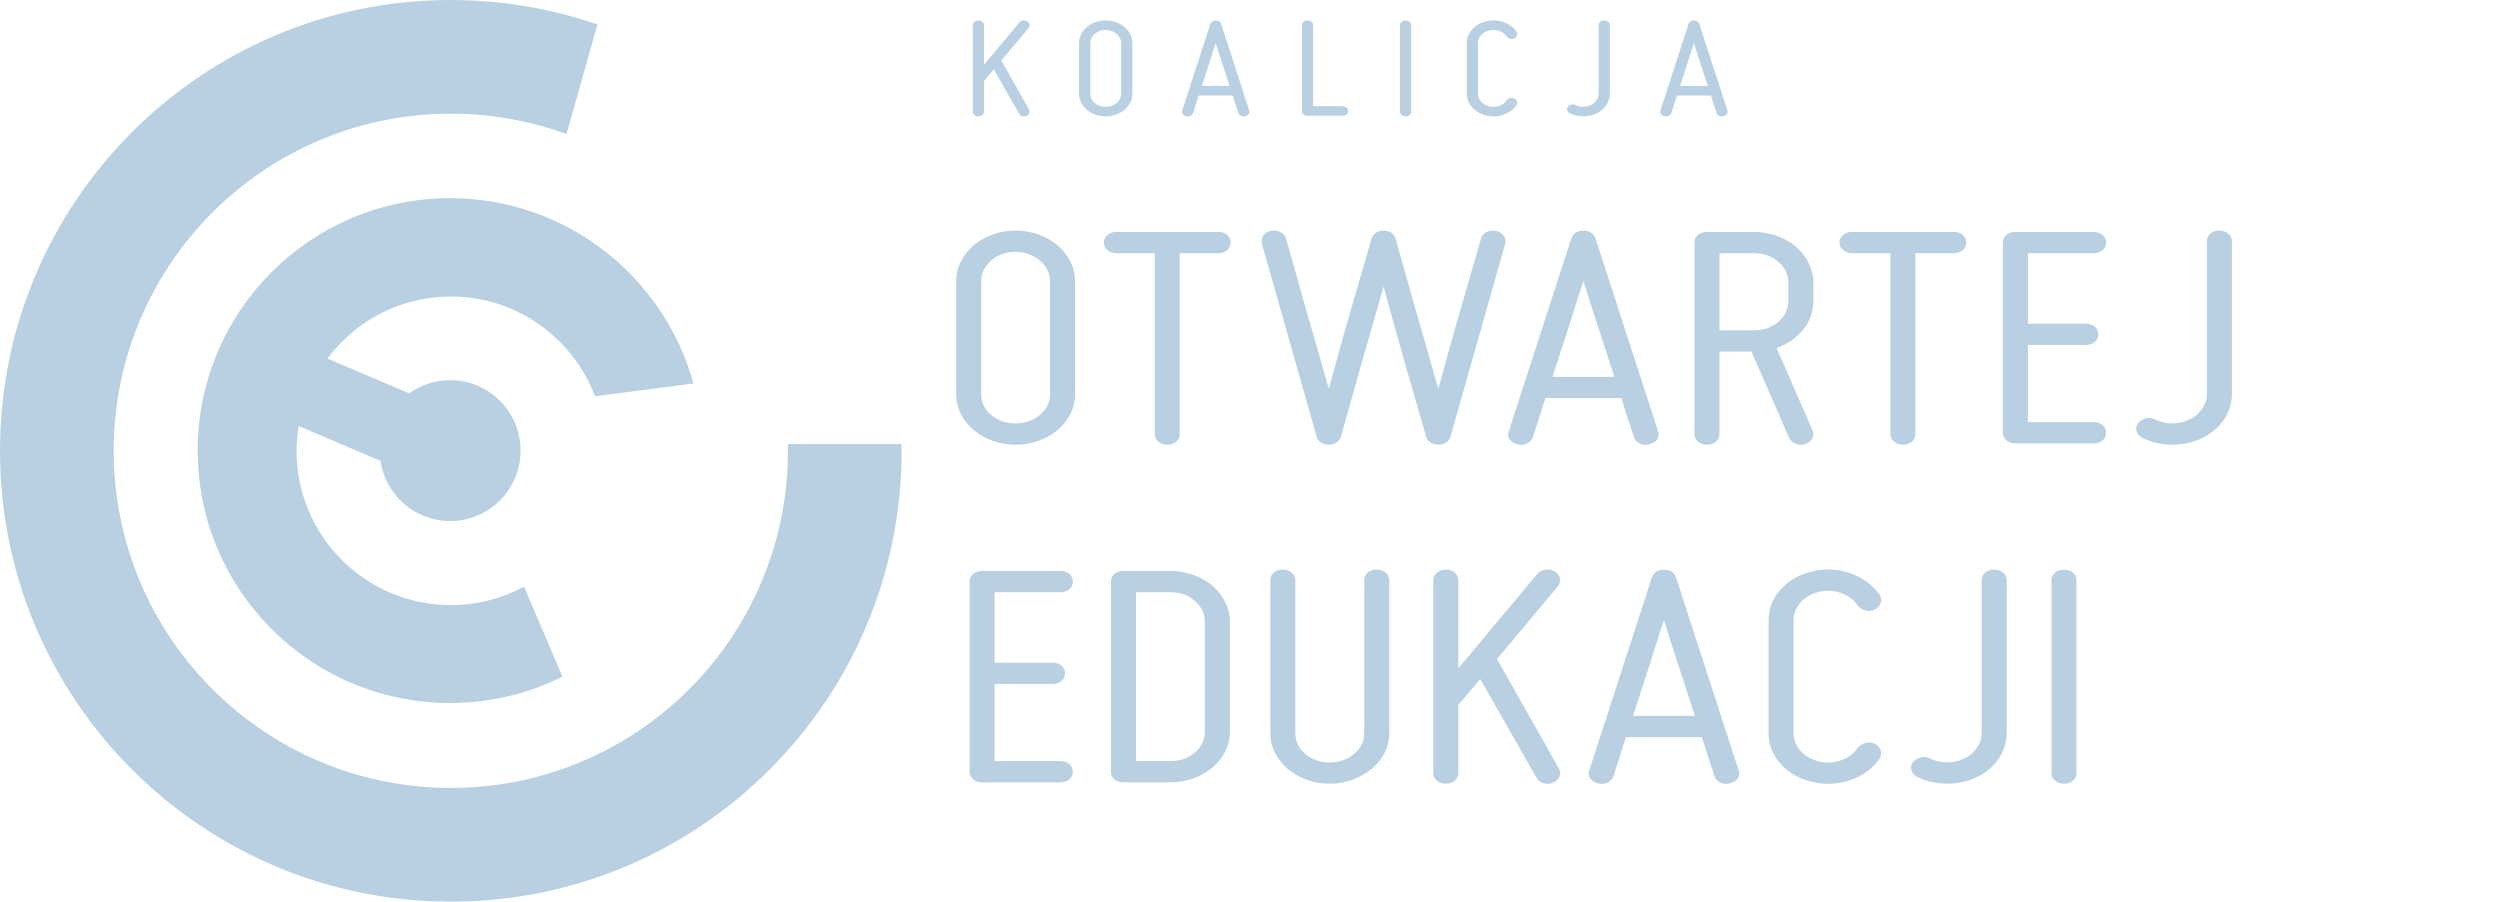 <?xml version="1.0" encoding="UTF-8"?> <svg xmlns="http://www.w3.org/2000/svg" xmlns:xlink="http://www.w3.org/1999/xlink" version="1.1" id="Layer_1" x="0px" y="0px" width="721.62px" height="260.258px" viewBox="98.825 167.51 721.62 260.258" xml:space="preserve"> <g> <g> <path fill="#B9D0E2" d="M395.855,199.117c0.199,0.344,0.229,0.693,0.073,1.052c-0.148,0.358-0.429,0.622-0.833,0.795 c-0.403,0.172-0.817,0.193-1.238,0.065c-0.423-0.13-0.72-0.366-0.886-0.711l-7.279-12.766l-2.833,3.354v8.813 c0,0.399-0.153,0.729-0.458,0.986c-0.305,0.259-0.691,0.389-1.163,0.389c-0.438,0-0.821-0.13-1.141-0.389 c-0.319-0.258-0.479-0.587-0.479-0.986v-24.937c0-0.4,0.158-0.729,0.479-0.989c0.318-0.256,0.703-0.387,1.141-0.387 c0.472,0,0.858,0.13,1.163,0.387c0.305,0.26,0.458,0.588,0.458,0.989v11.395l10.216-12.211c0.266-0.314,0.621-0.5,1.06-0.559 c0.438-0.056,0.845,0.03,1.214,0.259c0.372,0.229,0.59,0.529,0.659,0.901c0.068,0.374-0.037,0.718-0.307,1.032l-7.837,9.371 L395.855,199.117z"></path> <path fill="#B9D0E2" d="M417.986,201.094c-1.076,0-2.079-0.173-3.01-0.517c-0.929-0.345-1.735-0.809-2.426-1.396 c-0.69-0.587-1.24-1.274-1.646-2.064c-0.402-0.787-0.604-1.641-0.604-2.556v-14.617c0-0.889,0.202-1.735,0.604-2.537 c0.404-0.802,0.954-1.497,1.646-2.087c0.689-0.587,1.497-1.052,2.426-1.396c0.931-0.342,1.934-0.516,3.01-0.516 c1.048,0,2.041,0.173,2.985,0.516c0.944,0.345,1.76,0.81,2.454,1.396c0.693,0.59,1.24,1.285,1.645,2.087 c0.402,0.802,0.607,1.648,0.607,2.537v14.617c0,0.916-0.205,1.769-0.607,2.556c-0.404,0.79-0.951,1.479-1.645,2.064 c-0.693,0.588-1.51,1.052-2.454,1.396C420.027,200.922,419.034,201.094,417.986,201.094z M417.986,176.159 c-1.246,0-2.303,0.372-3.159,1.116c-0.858,0.747-1.29,1.634-1.29,2.667v14.617c0,1.06,0.432,1.955,1.29,2.685 c0.856,0.731,1.913,1.097,3.159,1.097c1.216,0,2.259-0.365,3.138-1.097c0.875-0.729,1.315-1.625,1.315-2.685v-14.617 c0-0.518-0.119-1.003-0.355-1.461c-0.234-0.459-0.557-0.861-0.959-1.206c-0.401-0.341-0.879-0.615-1.415-0.815 C419.166,176.26,418.597,176.159,417.986,176.159z"></path> <path fill="#B9D0E2" d="M459.4,199.375c0.133,0.372,0.094,0.716-0.125,1.031c-0.223,0.316-0.566,0.529-1.041,0.643 c-0.434,0.116-0.842,0.08-1.209-0.105c-0.373-0.188-0.627-0.465-0.76-0.837c-0.137-0.432-0.289-0.902-0.455-1.42 c-0.17-0.458-0.344-0.988-0.531-1.588c-0.184-0.604-0.398-1.276-0.635-2.023h-9.813c-0.264,0.747-0.486,1.419-0.652,2.023 c-0.174,0.6-0.34,1.13-0.51,1.588c-0.166,0.518-0.32,0.988-0.457,1.42c-0.133,0.372-0.385,0.649-0.756,0.837 c-0.373,0.187-0.793,0.222-1.262,0.105c-0.441-0.113-0.77-0.326-0.986-0.643c-0.223-0.315-0.264-0.659-0.129-1.031l8.092-24.937 c0.102-0.315,0.297-0.564,0.582-0.751c0.283-0.187,0.615-0.28,0.986-0.28s0.699,0.095,0.982,0.28 c0.289,0.187,0.48,0.436,0.584,0.751L459.4,199.375z M453.732,192.323c-0.334-1.06-0.688-2.156-1.063-3.29 c-0.369-1.129-0.725-2.241-1.084-3.33c-0.354-1.089-0.691-2.128-1.014-3.117c-0.316-0.989-0.594-1.872-0.832-2.644 c-0.271,0.771-0.553,1.654-0.861,2.644c-0.301,0.988-0.631,2.027-0.986,3.117c-0.354,1.089-0.717,2.201-1.088,3.33 c-0.371,1.134-0.727,2.23-1.063,3.29H453.732z"></path> <path fill="#B9D0E2" d="M475.07,200.534c-0.303-0.258-0.455-0.587-0.455-0.988v-24.763c0-0.4,0.152-0.729,0.455-0.989 c0.303-0.256,0.693-0.387,1.162-0.387c0.436,0,0.814,0.13,1.139,0.387c0.32,0.26,0.479,0.588,0.479,0.989v23.387h8.498 c0.438,0,0.814,0.13,1.139,0.389c0.316,0.256,0.48,0.588,0.48,0.986c0,0.401-0.164,0.73-0.48,0.988 c-0.322,0.258-0.701,0.388-1.139,0.388h-10.115C475.763,200.922,475.373,200.792,475.07,200.534z"></path> <path fill="#B9D0E2" d="M504.546,201.094c-0.439,0-0.82-0.13-1.137-0.389c-0.324-0.258-0.48-0.587-0.48-0.986v-24.937 c0-0.4,0.156-0.729,0.48-0.989c0.316-0.256,0.695-0.387,1.137-0.387c0.469,0,0.861,0.13,1.162,0.387 c0.303,0.26,0.451,0.588,0.451,0.989v24.937c0,0.399-0.148,0.729-0.451,0.986C505.408,200.965,505.015,201.094,504.546,201.094z"></path> <path fill="#B9D0E2" d="M527.931,200.879c-1.717-0.4-3.098-1.183-4.141-2.343c-1.053-1.161-1.572-2.487-1.572-3.976v-14.617 c0-1.491,0.52-2.816,1.572-3.979c1.043-1.158,2.424-1.94,4.141-2.343c0.842-0.199,1.688-0.271,2.527-0.215 c0.846,0.059,1.648,0.222,2.404,0.494c0.758,0.273,1.461,0.646,2.102,1.119c0.639,0.474,1.18,1.024,1.617,1.657 c0.203,0.314,0.244,0.657,0.125,1.029c-0.115,0.372-0.361,0.661-0.732,0.861s-0.775,0.242-1.215,0.129 c-0.436-0.114-0.773-0.329-1.014-0.646c-0.504-0.746-1.219-1.282-2.146-1.612c-0.928-0.328-1.881-0.378-2.859-0.151 c-0.975,0.233-1.768,0.684-2.373,1.356c-0.607,0.674-0.914,1.438-0.914,2.3v14.617c0,0.857,0.307,1.627,0.914,2.298 c0.605,0.673,1.398,1.126,2.373,1.354c0.979,0.231,1.934,0.18,2.859-0.15c0.93-0.329,1.645-0.866,2.146-1.613 c0.24-0.313,0.578-0.521,1.014-0.622c0.439-0.101,0.842-0.064,1.215,0.108c0.371,0.202,0.617,0.487,0.732,0.859 c0.119,0.372,0.078,0.72-0.125,1.033c-0.438,0.66-0.979,1.217-1.617,1.675c-0.641,0.459-1.344,0.824-2.102,1.098 c-0.756,0.273-1.561,0.437-2.404,0.495C529.617,201.15,528.773,201.079,527.931,200.879z"></path> <path fill="#B9D0E2" d="M562.48,197.849c-0.691,1.017-1.631,1.813-2.811,2.384c-1.178,0.575-2.461,0.861-3.842,0.861 c-1.385,0-2.668-0.286-3.848-0.861c-0.4-0.199-0.664-0.486-0.781-0.858c-0.123-0.372-0.064-0.717,0.18-1.033 c0.234-0.313,0.559-0.528,0.986-0.645c0.418-0.116,0.83-0.071,1.236,0.13c0.674,0.342,1.398,0.514,2.176,0.514 c0.807,0,1.564-0.172,2.273-0.514c0.676-0.313,1.215-0.774,1.617-1.378c0.406-0.6,0.607-1.229,0.607-1.889v-19.777 c0-0.4,0.154-0.729,0.457-0.989c0.303-0.256,0.689-0.387,1.158-0.387c0.441,0,0.82,0.13,1.143,0.387 c0.32,0.26,0.479,0.588,0.479,0.989v19.777C563.513,195.732,563.167,196.832,562.48,197.849z"></path> <path fill="#B9D0E2" d="M597.439,199.375c0.131,0.372,0.086,0.716-0.131,1.031c-0.223,0.316-0.568,0.529-1.033,0.643 c-0.441,0.116-0.846,0.08-1.217-0.105c-0.369-0.188-0.625-0.465-0.762-0.837c-0.137-0.432-0.285-0.902-0.451-1.42 c-0.172-0.458-0.346-0.988-0.535-1.588c-0.182-0.604-0.395-1.276-0.629-2.023h-9.813c-0.271,0.747-0.49,1.419-0.656,2.023 c-0.172,0.6-0.34,1.13-0.506,1.588c-0.172,0.518-0.322,0.988-0.457,1.42c-0.133,0.372-0.389,0.649-0.758,0.837 c-0.371,0.187-0.791,0.222-1.264,0.105c-0.441-0.113-0.766-0.326-0.986-0.643c-0.219-0.315-0.266-0.659-0.131-1.031l8.098-24.937 c0.098-0.315,0.293-0.564,0.578-0.751s0.617-0.28,0.986-0.28c0.371,0,0.699,0.095,0.986,0.28c0.287,0.187,0.48,0.436,0.584,0.751 L597.439,199.375z M591.773,192.323c-0.34-1.06-0.695-2.156-1.064-3.29c-0.367-1.129-0.732-2.241-1.086-3.33 s-0.689-2.128-1.014-3.117c-0.322-0.989-0.6-1.872-0.836-2.644c-0.27,0.771-0.555,1.654-0.855,2.644 c-0.309,0.988-0.635,2.027-0.988,3.117c-0.352,1.089-0.719,2.201-1.086,3.33c-0.375,1.134-0.727,2.23-1.064,3.29H591.773z"></path> </g> <g> <path fill="#B9D0E2" d="M391.979,295.874c-2.408,0-4.646-0.384-6.716-1.15c-2.071-0.771-3.882-1.811-5.42-3.121 c-1.546-1.311-2.767-2.847-3.671-4.606c-0.9-1.759-1.354-3.662-1.354-5.71v-32.629c0-1.98,0.453-3.868,1.354-5.661 c0.904-1.789,2.125-3.342,3.671-4.652c1.538-1.313,3.349-2.354,5.42-3.12c2.068-0.769,4.308-1.152,6.716-1.152 c2.33,0,4.555,0.384,6.662,1.152c2.106,0.766,3.936,1.808,5.476,3.12c1.543,1.312,2.767,2.864,3.669,4.652 c0.904,1.793,1.355,3.681,1.355,5.661v32.629c0,2.048-0.451,3.951-1.355,5.71c-0.902,1.761-2.126,3.296-3.669,4.606 c-1.54,1.312-3.368,2.352-5.476,3.121C396.533,295.49,394.31,295.874,391.979,295.874z M391.979,240.213 c-2.783,0-5.138,0.83-7.057,2.493c-1.918,1.666-2.878,3.649-2.878,5.95v32.629c0,2.368,0.96,4.366,2.878,5.999 c1.919,1.629,4.272,2.445,7.057,2.445c2.711,0,5.043-0.816,7.001-2.445c1.955-1.633,2.935-3.631,2.935-5.999v-32.629 c0-1.151-0.261-2.238-0.789-3.262c-0.528-1.022-1.244-1.919-2.146-2.688c-0.901-0.766-1.958-1.374-3.158-1.82 C394.615,240.438,393.335,240.213,391.979,240.213z"></path> <path fill="#B9D0E2" d="M450.431,234.454c1.049,0,1.914,0.287,2.598,0.864c0.676,0.575,1.016,1.312,1.016,2.207 c0,0.897-0.34,1.632-1.016,2.207c-0.684,0.576-1.549,0.864-2.598,0.864h-11.066v52.208c0,0.895-0.338,1.629-1.018,2.207 c-0.676,0.571-1.543,0.862-2.598,0.862c-0.979,0-1.822-0.291-2.539-0.862c-0.719-0.578-1.07-1.313-1.07-2.207v-52.208h-11.064 c-0.979,0-1.829-0.288-2.543-0.864c-0.716-0.575-1.07-1.31-1.07-2.207c0-0.896,0.354-1.631,1.07-2.207 c0.714-0.577,1.563-0.864,2.543-0.864H450.431z"></path> <path fill="#B9D0E2" d="M463.466,235.51c0.486-0.704,1.225-1.15,2.199-1.344c0.98-0.192,1.902-0.082,2.766,0.335 c0.865,0.417,1.414,1.071,1.637,1.969c1.506,5.438,3.014,10.782,4.521,16.024c0.6,2.241,1.258,4.562,1.977,6.958 c0.711,2.399,1.412,4.799,2.086,7.197c0.678,2.4,1.336,4.722,1.977,6.958c0.635,2.239,1.225,4.288,1.75,6.143 c0.521-1.854,1.086-3.903,1.691-6.143c0.602-2.236,1.24-4.558,1.92-6.958c0.676-2.398,1.355-4.797,2.035-7.197 c0.672-2.396,1.352-4.717,2.029-6.958c1.504-5.242,3.049-10.586,4.633-16.024c0.145-0.705,0.563-1.279,1.238-1.729 c0.678-0.446,1.428-0.671,2.258-0.671c1.807,0,2.975,0.802,3.498,2.399c1.51,5.438,3.01,10.782,4.518,16.024 c0.604,2.241,1.258,4.562,1.977,6.958c0.715,2.399,1.412,4.799,2.088,7.197c0.68,2.4,1.336,4.722,1.979,6.958 c0.639,2.239,1.221,4.288,1.75,6.143c0.525-1.854,1.092-3.903,1.697-6.143c0.598-2.236,1.234-4.558,1.916-6.958 c0.676-2.398,1.354-4.797,2.029-7.197c0.68-2.396,1.357-4.717,2.033-6.958c1.506-5.242,3.049-10.586,4.627-16.024 c0.23-0.896,0.75-1.552,1.584-1.969c0.826-0.417,1.73-0.527,2.709-0.335s1.73,0.64,2.256,1.343 c0.527,0.704,0.68,1.505,0.453,2.399l-15.807,55.663c-0.227,0.703-0.656,1.264-1.295,1.68c-0.646,0.414-1.377,0.623-2.203,0.623 c-0.832,0-1.582-0.209-2.258-0.623c-0.684-0.416-1.092-0.977-1.242-1.68c-1.584-5.375-3.125-10.717-4.631-16.027 c-0.676-2.24-1.357-4.574-2.029-7.007c-0.68-2.43-1.355-4.846-2.033-7.247c-0.68-2.397-1.322-4.715-1.922-6.957 c-0.602-2.237-1.168-4.286-1.691-6.141c-0.527,1.854-1.111,3.903-1.748,6.141c-0.645,2.241-1.297,4.56-1.979,6.957 c-0.676,2.401-1.375,4.817-2.086,7.247c-0.717,2.433-1.375,4.767-1.977,7.007c-1.51,5.311-3.016,10.651-4.52,16.027 c-0.225,0.703-0.66,1.264-1.297,1.68c-0.639,0.414-1.377,0.623-2.203,0.623c-0.83,0-1.58-0.209-2.262-0.623 c-0.67-0.416-1.084-0.977-1.236-1.68l-15.807-55.663C462.843,237.013,462.974,236.213,463.466,235.51z"></path> <path fill="#B9D0E2" d="M577.441,292.034c0.303,0.832,0.207,1.601-0.281,2.303c-0.488,0.704-1.264,1.185-2.314,1.439 c-0.979,0.256-1.879,0.176-2.709-0.238c-0.828-0.416-1.391-1.038-1.691-1.872c-0.301-0.96-0.643-2.016-1.018-3.166 c-0.377-1.025-0.777-2.21-1.186-3.554c-0.412-1.343-0.891-2.845-1.412-4.51h-21.9c-0.607,1.665-1.094,3.167-1.471,4.51 c-0.379,1.344-0.752,2.528-1.129,3.554c-0.377,1.15-0.715,2.206-1.018,3.166c-0.303,0.834-0.865,1.456-1.691,1.872 c-0.834,0.414-1.771,0.494-2.822,0.238c-0.98-0.256-1.713-0.735-2.199-1.439c-0.494-0.702-0.59-1.471-0.287-2.303l18.066-55.661 c0.225-0.704,0.656-1.263,1.295-1.679c0.645-0.417,1.377-0.624,2.201-0.624c0.83,0,1.563,0.208,2.205,0.624 c0.639,0.417,1.074,0.975,1.303,1.679L577.441,292.034z M564.796,276.294c-0.756-2.364-1.543-4.812-2.371-7.342 c-0.826-2.524-1.633-5.002-2.428-7.436c-0.785-2.433-1.543-4.752-2.256-6.959c-0.717-2.205-1.336-4.174-1.867-5.901 c-0.598,1.728-1.238,3.696-1.918,5.901c-0.676,2.207-1.41,4.527-2.199,6.959c-0.791,2.434-1.6,4.91-2.424,7.436 c-0.832,2.53-1.625,4.978-2.377,7.342H564.796z"></path> <path fill="#B9D0E2" d="M619.308,262.667c-1.963,2.436-4.518,4.192-7.68,5.28l10.385,23.8c0.377,0.767,0.355,1.533-0.055,2.306 c-0.416,0.766-1.113,1.313-2.09,1.63c-0.902,0.316-1.807,0.302-2.709-0.051c-0.902-0.35-1.545-0.939-1.918-1.774l-10.84-24.854 h-9.258v23.802c0,0.895-0.338,1.629-1.016,2.207c-0.68,0.571-1.549,0.862-2.598,0.862c-0.98,0-1.828-0.291-2.539-0.862 c-0.715-0.578-1.07-1.313-1.07-2.207v-55.279c0-0.896,0.355-1.631,1.07-2.207c0.711-0.577,1.559-0.864,2.539-0.864h13.545 c2.336,0,4.557,0.382,6.664,1.153c2.104,0.766,3.93,1.807,5.477,3.115c1.539,1.313,2.764,2.865,3.67,4.655 c0.902,1.791,1.354,3.681,1.354,5.661v5.375C622.24,257.486,621.257,260.238,619.308,262.667z M612.134,260.413 c1.922-1.632,2.881-3.629,2.881-5.998v-5.375c0-2.303-0.959-4.284-2.881-5.946c-1.918-1.664-4.27-2.497-7.057-2.497h-9.932v22.266 h9.932C607.863,262.861,610.216,262.044,612.134,260.413z"></path> <path fill="#B9D0E2" d="M662.769,234.454c1.057,0,1.922,0.287,2.598,0.864c0.678,0.575,1.016,1.312,1.016,2.207 c0,0.897-0.338,1.632-1.016,2.207c-0.676,0.576-1.541,0.864-2.598,0.864h-11.064v52.208c0,0.895-0.338,1.629-1.018,2.207 c-0.676,0.571-1.541,0.862-2.594,0.862c-0.977,0-1.824-0.291-2.539-0.862c-0.721-0.578-1.072-1.313-1.072-2.207v-52.208h-11.064 c-0.98,0-1.826-0.288-2.543-0.864c-0.711-0.575-1.07-1.31-1.07-2.207c0-0.896,0.359-1.631,1.07-2.207 c0.717-0.577,1.563-0.864,2.543-0.864H662.769z"></path> <path fill="#B9D0E2" d="M676.949,237.524c0-0.896,0.342-1.631,1.02-2.207c0.674-0.577,1.539-0.864,2.59-0.864h22.584 c1.057,0,1.918,0.287,2.6,0.864c0.676,0.575,1.014,1.312,1.014,2.207c0,0.897-0.338,1.632-1.014,2.207 c-0.682,0.576-1.543,0.864-2.6,0.864h-18.965v20.345h16.709c1.053,0,1.92,0.287,2.594,0.865c0.68,0.574,1.014,1.31,1.014,2.207 c0,0.895-0.334,1.631-1.014,2.204c-0.674,0.578-1.541,0.865-2.594,0.865h-16.709v22.267h18.965c1.057,0,1.918,0.284,2.6,0.86 c0.676,0.575,1.014,1.314,1.014,2.209c0,0.896-0.338,1.633-1.014,2.204c-0.682,0.578-1.543,0.867-2.6,0.867h-22.584 c-1.051,0-1.916-0.289-2.59-0.867c-0.678-0.571-1.02-1.309-1.02-2.204V237.524z"></path> <path fill="#B9D0E2" d="M740.75,288.625c-1.545,2.274-3.631,4.05-6.266,5.328c-2.637,1.279-5.492,1.921-8.578,1.921 c-3.096,0-5.949-0.642-8.582-1.921c-0.902-0.447-1.49-1.087-1.75-1.919c-0.266-0.83-0.137-1.599,0.395-2.305 c0.525-0.702,1.258-1.184,2.199-1.439c0.943-0.253,1.861-0.157,2.766,0.289c1.508,0.77,3.121,1.15,4.855,1.15 c1.809,0,3.498-0.381,5.078-1.15c1.506-0.703,2.709-1.729,3.615-3.072c0.902-1.343,1.357-2.748,1.357-4.222V237.14 c0-0.895,0.338-1.631,1.014-2.207c0.68-0.575,1.541-0.864,2.598-0.864c0.975,0,1.822,0.289,2.539,0.864 c0.715,0.575,1.072,1.313,1.072,2.207v44.145C743.064,283.91,742.291,286.358,740.75,288.625z"></path> </g> <g> <path fill="#B9D0E2" d="M378.691,335.377c0-0.894,0.338-1.63,1.017-2.207c0.676-0.574,1.542-0.861,2.593-0.861h22.586 c1.052,0,1.919,0.287,2.596,0.861c0.676,0.577,1.017,1.313,1.017,2.207c0,0.899-0.341,1.632-1.017,2.208 c-0.677,0.575-1.544,0.864-2.596,0.864h-18.968v20.345h16.706c1.054,0,1.92,0.287,2.594,0.862 c0.683,0.573,1.021,1.313,1.021,2.208c0,0.898-0.34,1.633-1.021,2.209c-0.674,0.574-1.54,0.862-2.594,0.862h-16.706v22.264h18.968 c1.052,0,1.919,0.289,2.596,0.863c0.676,0.577,1.017,1.313,1.017,2.209c0,0.896-0.341,1.634-1.017,2.205 c-0.677,0.58-1.544,0.864-2.596,0.864h-22.586c-1.051,0-1.917-0.284-2.593-0.864c-0.679-0.571-1.017-1.311-1.017-2.205V335.377z"></path> <path fill="#B9D0E2" d="M436.65,332.308c2.336,0,4.557,0.381,6.664,1.15c2.105,0.766,3.934,1.809,5.477,3.12 c1.543,1.31,2.766,2.861,3.674,4.653c0.9,1.793,1.354,3.681,1.354,5.663v31.858c0,2.047-0.453,3.949-1.354,5.709 c-0.908,1.762-2.131,3.298-3.674,4.605c-1.543,1.314-3.369,2.354-5.477,3.12c-2.107,0.77-4.328,1.15-6.664,1.15h-13.543 c-1.059,0-1.92-0.283-2.6-0.863c-0.678-0.571-1.016-1.311-1.016-2.205v-54.896c0-0.894,0.338-1.63,1.016-2.207 c0.68-0.574,1.542-0.861,2.6-0.861h13.543V332.308z M443.708,340.944c-1.918-1.666-4.271-2.495-7.059-2.495h-9.93v48.75h9.93 c2.785,0,5.141-0.816,7.059-2.446c1.924-1.632,2.881-3.629,2.881-5.998v-31.858C446.589,344.592,445.632,342.61,443.708,340.944z"></path> <path fill="#B9D0E2" d="M475.605,385.137c1.92,1.63,4.273,2.445,7.057,2.445c2.709,0,5.043-0.815,6.998-2.445 c1.957-1.633,2.939-3.633,2.939-5.998v-44.145c0-0.896,0.336-1.633,1.018-2.209c0.676-0.574,1.539-0.863,2.594-0.863 c0.975,0,1.822,0.289,2.541,0.863c0.717,0.576,1.068,1.313,1.068,2.209v44.145c0,2.046-0.447,3.95-1.352,5.708 c-0.9,1.759-2.146,3.295-3.727,4.607c-1.576,1.313-3.408,2.35-5.479,3.117c-2.066,0.769-4.268,1.152-6.604,1.152 c-2.41,0-4.645-0.385-6.717-1.152c-2.07-0.769-3.877-1.804-5.418-3.117c-1.547-1.313-2.77-2.85-3.672-4.607 c-0.9-1.758-1.355-3.662-1.355-5.708v-44.145c0-0.896,0.338-1.633,1.014-2.209c0.682-0.574,1.549-0.863,2.605-0.863 c0.971,0,1.82,0.289,2.535,0.863c0.715,0.576,1.072,1.313,1.072,2.209v44.145C472.726,381.505,473.687,383.505,475.605,385.137z"></path> <path fill="#B9D0E2" d="M548.773,389.312c0.453,0.768,0.51,1.553,0.172,2.349c-0.338,0.805-0.959,1.396-1.863,1.777 c-0.904,0.385-1.824,0.433-2.766,0.144c-0.945-0.286-1.6-0.813-1.979-1.581l-16.258-28.503l-6.318,7.484v19.674 c0,0.896-0.338,1.631-1.018,2.207c-0.678,0.575-1.545,0.862-2.596,0.862c-0.982,0-1.83-0.287-2.541-0.862 c-0.715-0.576-1.07-1.311-1.07-2.207v-55.66c0-0.896,0.355-1.633,1.07-2.209c0.711-0.574,1.559-0.863,2.541-0.863 c1.051,0,1.918,0.289,2.596,0.863c0.68,0.576,1.018,1.313,1.018,2.209v25.431l22.805-27.256c0.602-0.704,1.395-1.117,2.371-1.247 c0.977-0.127,1.881,0.063,2.711,0.578c0.828,0.512,1.316,1.185,1.463,2.015c0.154,0.832-0.074,1.599-0.672,2.303l-17.5,20.922 L548.773,389.312z"></path> <path fill="#B9D0E2" d="M600.685,389.887c0.303,0.834,0.215,1.598-0.277,2.303c-0.49,0.705-1.26,1.186-2.314,1.438 c-0.98,0.259-1.883,0.177-2.711-0.238s-1.393-1.037-1.695-1.868c-0.299-0.962-0.639-2.019-1.016-3.167 c-0.377-1.024-0.771-2.207-1.184-3.556c-0.412-1.342-0.887-2.847-1.41-4.511h-21.904c-0.604,1.664-1.094,3.169-1.465,4.511 c-0.381,1.349-0.758,2.53-1.131,3.556c-0.377,1.148-0.715,2.205-1.018,3.167c-0.307,0.831-0.867,1.453-1.691,1.868 c-0.83,0.415-1.771,0.497-2.828,0.238c-0.977-0.254-1.707-0.733-2.197-1.438s-0.586-1.469-0.281-2.303l18.064-55.663 c0.223-0.701,0.658-1.261,1.295-1.68c0.641-0.415,1.379-0.622,2.203-0.622c0.826,0,1.563,0.207,2.201,0.622 c0.641,0.419,1.076,0.979,1.305,1.68L600.685,389.887z M588.042,374.149c-0.752-2.364-1.543-4.816-2.367-7.344 c-0.832-2.525-1.637-5.007-2.434-7.437c-0.789-2.434-1.541-4.751-2.256-6.957c-0.715-2.209-1.336-4.174-1.863-5.903 c-0.6,1.729-1.24,3.694-1.918,5.903c-0.676,2.206-1.412,4.523-2.203,6.957c-0.791,2.43-1.598,4.91-2.424,7.437 c-0.834,2.526-1.621,4.979-2.371,7.344H588.042z"></path> <path fill="#B9D0E2" d="M622.085,393.246c-3.842-0.894-6.93-2.64-9.26-5.229c-2.336-2.592-3.498-5.55-3.498-8.878V346.51 c0-3.327,1.162-6.285,3.498-8.88c2.33-2.591,5.418-4.332,9.26-5.229c1.879-0.446,3.758-0.605,5.645-0.479 c1.881,0.13,3.668,0.499,5.361,1.105c1.691,0.607,3.254,1.438,4.686,2.492c1.43,1.059,2.635,2.29,3.613,3.695 c0.449,0.706,0.545,1.477,0.281,2.304c-0.264,0.833-0.809,1.475-1.637,1.921c-0.83,0.447-1.734,0.545-2.709,0.286 c-0.98-0.253-1.736-0.732-2.258-1.438c-1.129-1.666-2.73-2.864-4.801-3.597c-2.066-0.738-4.195-0.853-6.381-0.342 c-2.182,0.518-3.951,1.524-5.307,3.024c-1.352,1.502-2.029,3.216-2.029,5.135v32.629c0,1.921,0.678,3.634,2.029,5.134 c1.355,1.506,3.125,2.512,5.307,3.025c2.186,0.51,4.313,0.397,6.381-0.336c2.07-0.737,3.672-1.938,4.801-3.601 c0.52-0.703,1.275-1.168,2.258-1.393c0.975-0.227,1.879-0.146,2.709,0.239c0.828,0.449,1.373,1.089,1.637,1.92 c0.264,0.83,0.168,1.598-0.281,2.302c-0.979,1.475-2.186,2.723-3.613,3.742c-1.432,1.027-2.992,1.839-4.686,2.448 s-3.48,0.974-5.361,1.104C625.843,393.855,623.964,393.692,622.085,393.246z"></path> <path fill="#B9D0E2" d="M675.742,386.479c-1.537,2.272-3.627,4.047-6.262,5.324c-2.637,1.284-5.498,1.921-8.582,1.921 c-3.088,0-5.947-0.637-8.582-1.921c-0.904-0.445-1.486-1.083-1.75-1.917c-0.268-0.83-0.131-1.599,0.396-2.305 c0.525-0.702,1.26-1.183,2.199-1.436c0.943-0.258,1.865-0.162,2.766,0.283c1.502,0.769,3.123,1.151,4.857,1.151 c1.805,0,3.498-0.384,5.078-1.151c1.506-0.704,2.709-1.727,3.615-3.068c0.9-1.346,1.352-2.75,1.352-4.224v-44.145 c0-0.896,0.342-1.633,1.018-2.209c0.68-0.574,1.541-0.863,2.598-0.863c0.979,0,1.826,0.289,2.539,0.863 c0.719,0.576,1.072,1.313,1.072,2.209v44.145C678.058,381.763,677.291,384.209,675.742,386.479z"></path> <path fill="#B9D0E2" d="M694.587,393.725c-0.979,0-1.828-0.287-2.539-0.862c-0.719-0.576-1.07-1.311-1.07-2.207v-55.66 c0-0.896,0.354-1.633,1.07-2.209c0.711-0.574,1.563-0.863,2.539-0.863c1.049,0,1.918,0.289,2.594,0.863 c0.68,0.576,1.021,1.313,1.021,2.209v55.66c0,0.896-0.342,1.631-1.021,2.207C696.505,393.438,695.636,393.725,694.587,393.725z"></path> </g> <path fill="#B9D0E2" d="M359.036,295.685h-32.823c0.008,0.649,0.049,1.297,0.049,1.95c0,53.74-43.567,97.307-97.305,97.307 c-53.744,0-97.306-43.565-97.306-97.307c0-53.737,43.562-97.305,97.306-97.305c11.735,0,22.982,2.08,33.401,5.885l8.911-31.635 c-13.267-4.562-27.493-7.071-42.313-7.071c-71.867,0-130.131,58.261-130.131,130.126c0,71.867,58.264,130.132,130.131,130.132 c71.868,0,130.126-58.265,130.126-130.132C359.083,296.981,359.044,296.338,359.036,295.685z M155.881,297.573 c0,40.238,32.618,72.859,72.862,72.859c11.653,0,22.66-2.75,32.422-7.609l-11.069-25.99c-6.288,3.398-13.486,5.336-21.139,5.336 c-24.596,0-44.531-19.936-44.531-44.533c0-2.442,0.249-4.819,0.627-7.158l23.599,10.077c1.448,9.813,9.878,17.352,20.092,17.352 c11.235,0,20.338-9.104,20.338-20.332c0-11.23-9.103-20.335-20.338-20.335c-4.419,0-8.502,1.426-11.837,3.818l-23.572-10.063 c8.117-10.839,21.028-17.889,35.623-17.889c19.045,0,35.248,11.978,41.611,28.789l28.417-3.688 c-8.479-30.836-36.709-53.493-70.242-53.493C188.499,224.711,155.881,257.327,155.881,297.573z"></path> </g> </svg> 